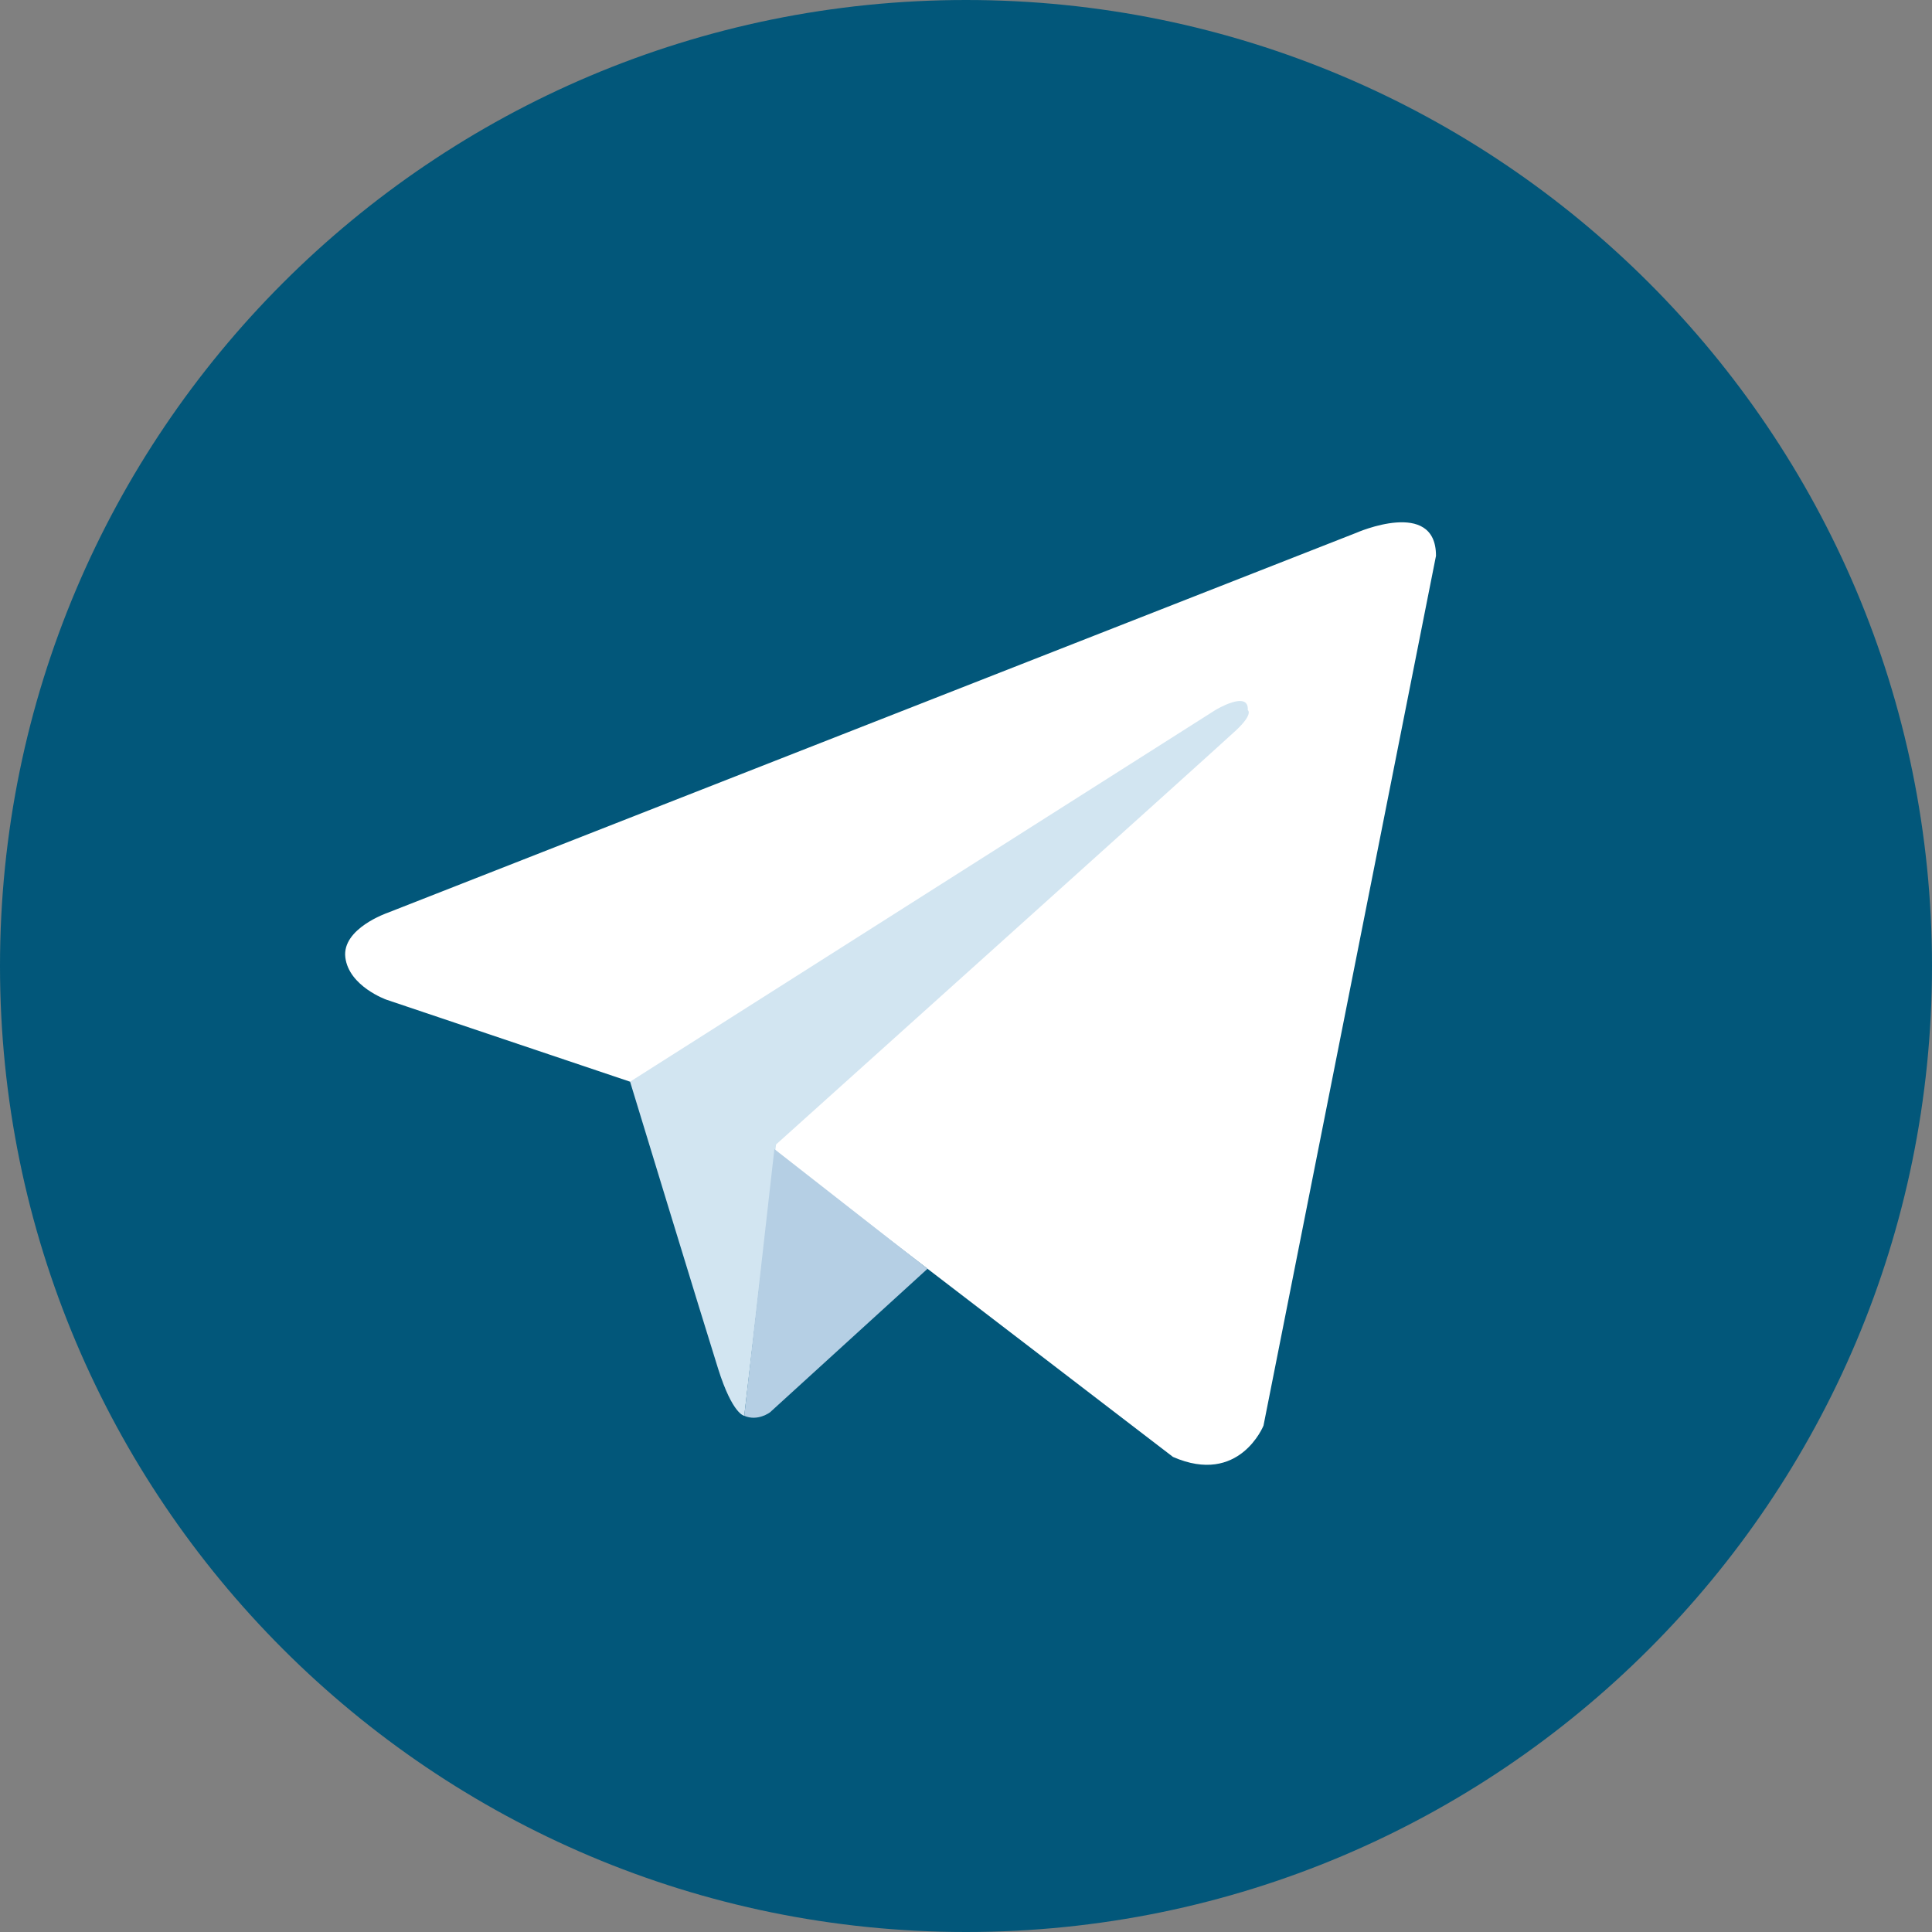 <?xml version="1.0" encoding="UTF-8" standalone="no"?><svg xmlns="http://www.w3.org/2000/svg" xmlns:xlink="http://www.w3.org/1999/xlink" fill="#000000" height="256" preserveAspectRatio="xMidYMid" version="1.1" viewBox="0.0 0.0 256.0 256.0" width="256" zoomAndPan="magnify">
 <rect x="0.0" y="0.0" width="256.0" height="256.0" fill="#808080" stroke="none"/>
 <g>
  <path d="m128 0c-70.693 0-128 57.307-128 128 0 70.69 57.307 128 128 128 70.69 0 128-57.31 128-128 0-70.693-57.31-128-128-128z" fill="#02577a"/>
  <path d="m190.28 73.631l-22.86 115.27s-3.2 7.99-11.99 4.15l-52.76-40.44-19.181-9.28-32.294-10.87s-4.956-1.76-5.436-5.59c-0.479-3.84 5.596-5.92 5.596-5.92l128.38-50.357c-0.01 0 10.54-4.636 10.54 3.038" fill="#ffffff"/>
  <path d="m98.618 187.6s-1.54-0.14-3.459-6.22c-1.918-6.07-11.67-38.05-11.67-38.05l77.541-49.236s4.47-2.718 4.31 0c0 0 0.8 0.48-1.6 2.718-2.39 2.238-60.91 54.838-60.91 54.838" fill="#d2e5f1"/>
  <path d="m122.9 168.12l-20.87 19.02s-1.63 1.24-3.412 0.46l3.992-35.34" fill="#b5cfe4"/>
 </g>
</svg>